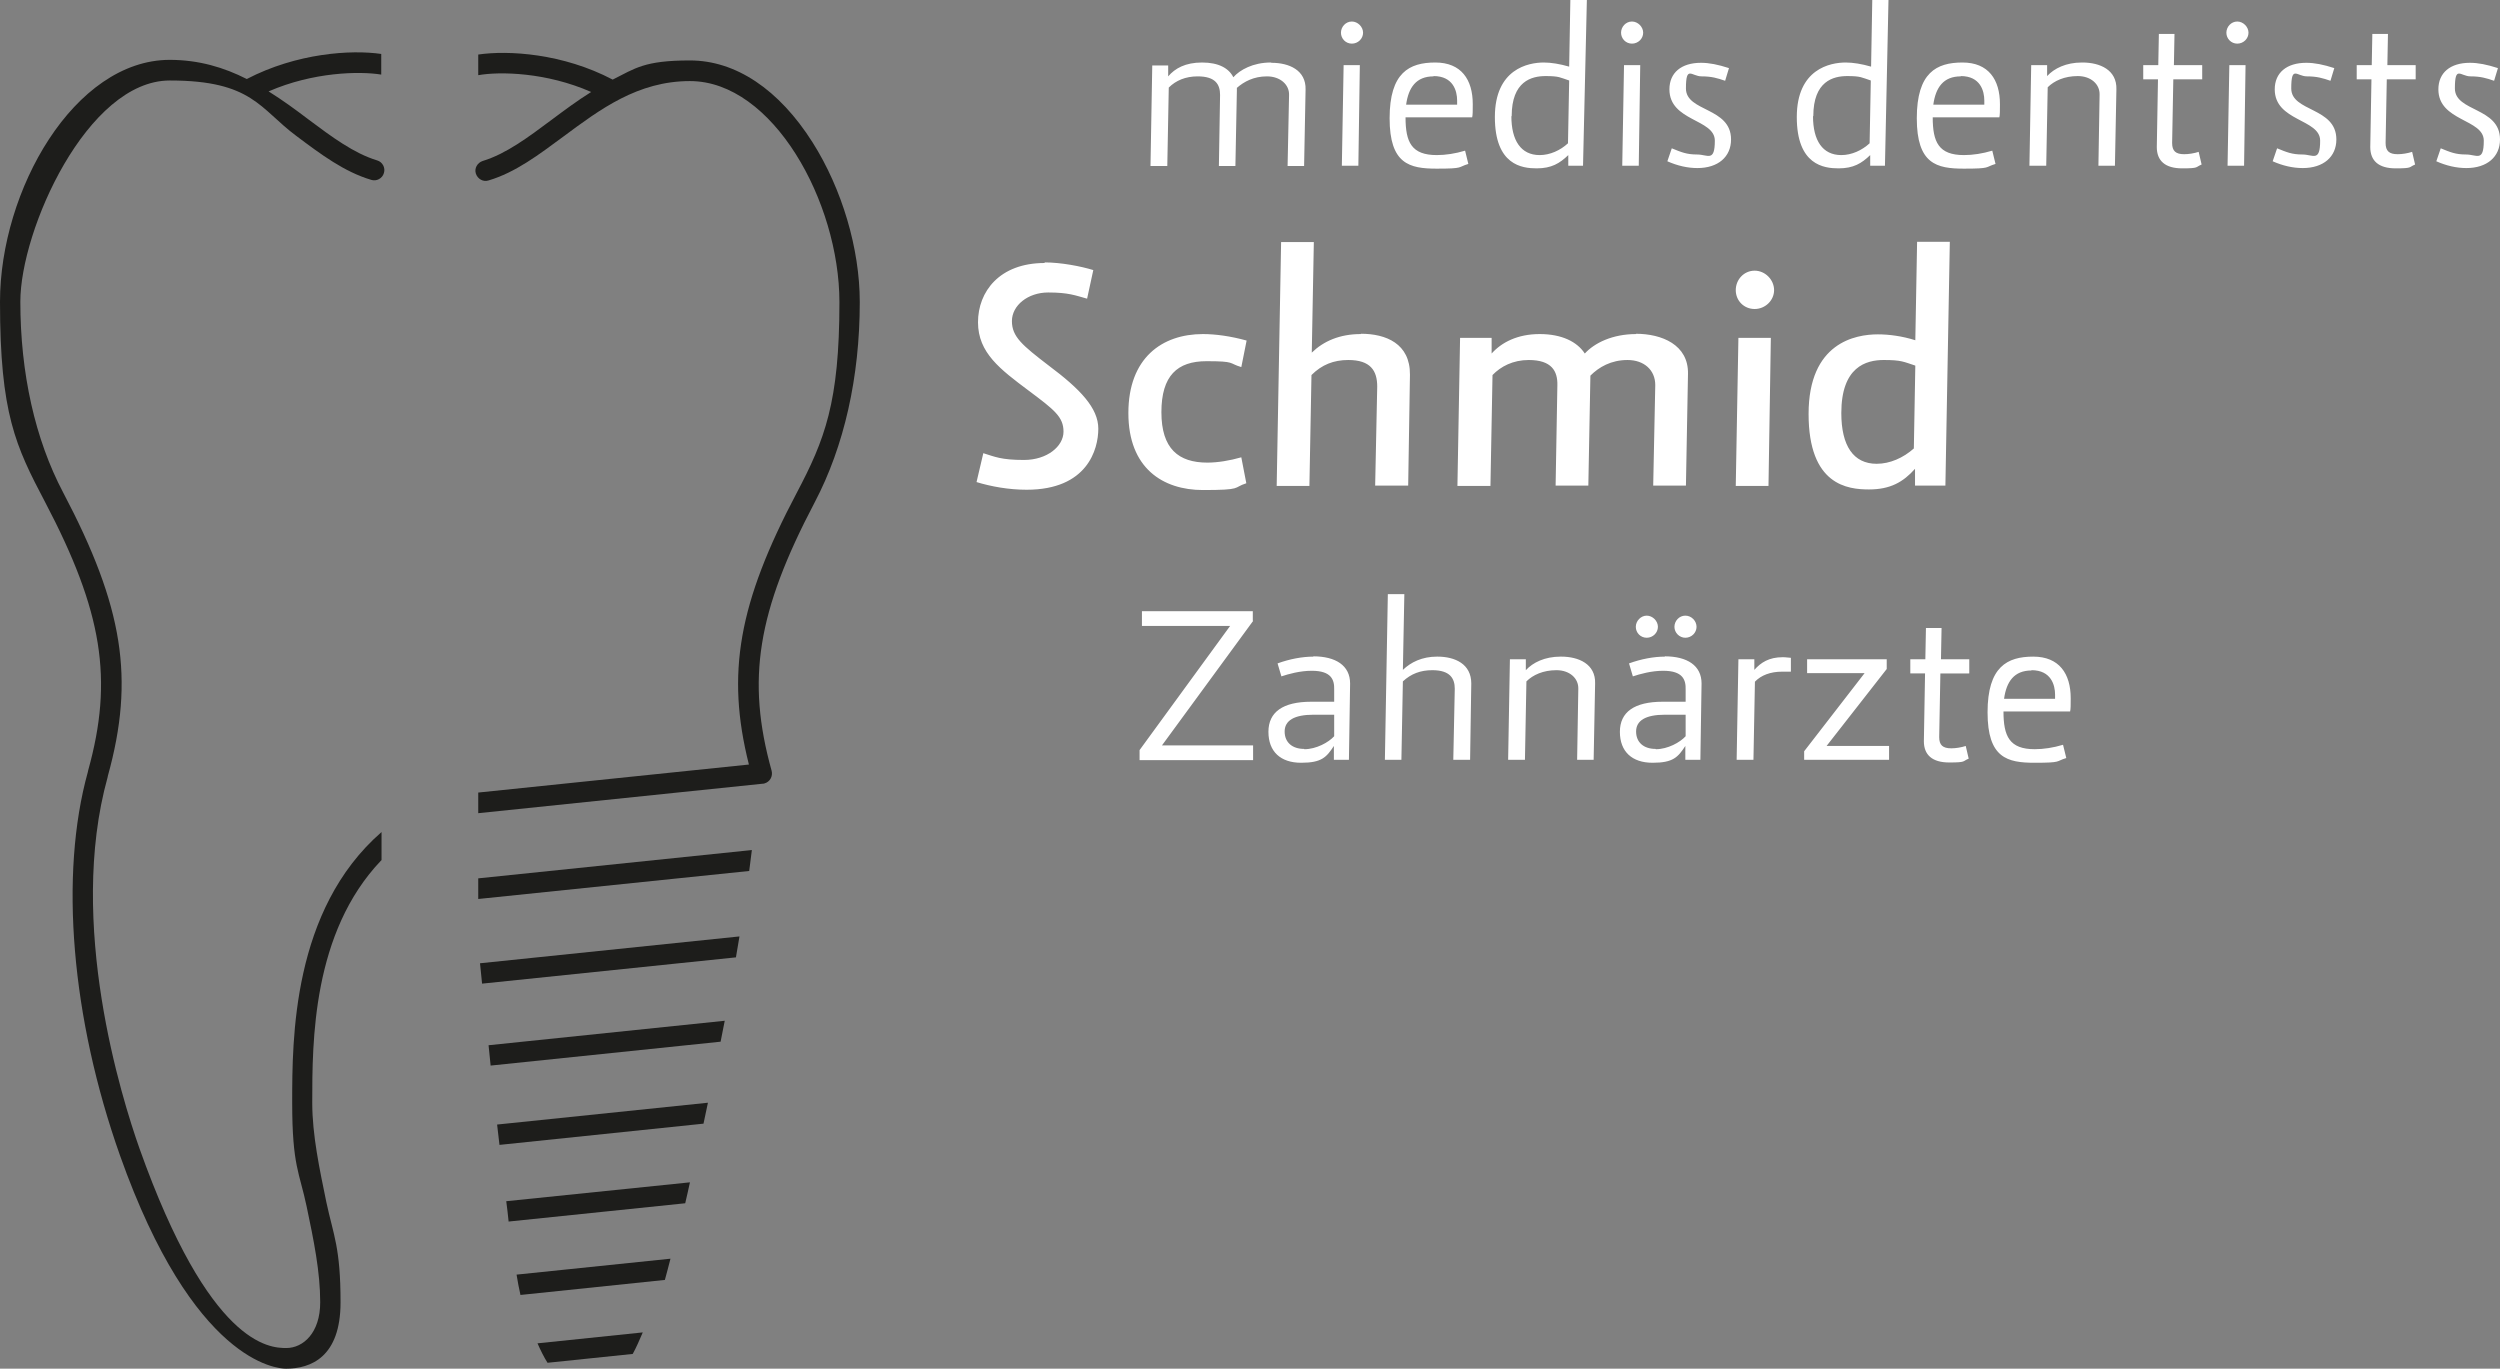 <?xml version="1.0" encoding="UTF-8"?> <svg xmlns="http://www.w3.org/2000/svg" id="Ebene_1" version="1.1" viewBox="0 0 847.9 464.2"><rect x="0" y="0" width="847.9" height="464.2" fill="#808080" stroke="none"/><defs><style> .st0 { fill: #1d1d1b; } .st1 { fill: #fff; } </style></defs><g><path class="st0" d="M163.6,333.6l86-8.9c.4-2.4.8-4.7,1.2-7.1l-88,9.1c.2,2.3.5,4.6.7,6.9"></path><path class="st0" d="M166.4,361.4l78-8.1c.5-2.4.9-4.7,1.4-7.1l-80.1,8.3c.2,2.3.5,4.6.7,6.9"></path><path class="st0" d="M169.4,388.3l69.2-7.2c.5-2.3,1-4.7,1.5-7.1l-71.5,7.4c.3,2.3.5,4.6.8,6.9"></path><path class="st0" d="M172.5,414.3l59.9-6.2c.5-2.3,1.1-4.6,1.6-7.1l-62.3,6.4c.3,2.4.6,4.7.8,6.9"></path><path class="st0" d="M176.5,439.2l49-5.1c.6-2.3,1.3-4.7,1.9-7.2l-52.2,5.4c.4,2.4.8,4.7,1.3,6.8"></path><path class="st0" d="M185.7,462.2l28.9-3c1.2-2.2,2.3-4.7,3.4-7.3l-35.7,3.7c1.1,2.5,2.2,4.7,3.4,6.6"></path><path class="st0" d="M162.2,297.9v7l91.9-9.5c.3-2.4.6-4.8.9-7.1,0,0-92.8,9.6-92.8,9.6Z"></path><path class="st0" d="M291.6,102.4c0-18-6-38.3-16-54.1-11.4-18-26.1-27.8-41.6-27.8s-18.6,2.7-26.2,6.5c-16.9-8.9-35.4-10-45.6-8.5v7c7.3-1.3,23.1-1,38.3,5.7-4.8,3-9.2,6.3-13.5,9.5-7.9,5.9-15.4,11.5-23.3,13.9-1.8.6-2.9,2.5-2.3,4.3.6,1.8,2.5,2.9,4.3,2.3,9.1-2.7,17-8.7,25.4-14.9,12.4-9.2,25.2-18.8,42.9-18.8,28.1,0,50.7,41,50.7,75s-5,46.7-14.5,64.7c-19.7,37.3-24,61.2-16.2,92.1l-91.8,9.5v7l96.5-10h0c.2,0,.4,0,.6-.1,1.8-.5,2.9-2.4,2.4-4.3-8.6-30.9-4.9-53.9,14.6-91,10-19,15.3-42.5,15.3-67.9Z"></path><path class="st0" d="M129.4,291.8v-9.6c-30.3,26.4-30.3,70.3-30.3,91.8s2.5,23.7,4.9,35.2c2.4,11.4,4.6,22.1,4.6,32.5s-5.8,15.5-11.5,15.5-26-.8-49.8-67.7c-6-17-24.6-76.2-10.8-125.9,0-.1.1-.4.1-.5,9.1-32.9,5.3-57.2-15.2-96.1-9.5-18-14.5-40.4-14.5-64.7S29.6,27.3,57.6,27.3s30.5,9.6,42.9,18.8c8.4,6.3,16.3,12.2,25.4,14.9,1.8.6,3.8-.5,4.3-2.3.6-1.8-.5-3.8-2.3-4.3-7.9-2.4-15.4-8-23.3-13.9-4.2-3.2-8.7-6.5-13.5-9.5,15.1-6.6,30.9-6.9,38.2-5.7v-7c-10.2-1.5-28.7-.3-45.6,8.5-7.7-3.9-16.2-6.5-26.2-6.5C25.2,20.4,0,64.5,0,102.4s5.3,48.9,15.3,67.9c19.5,37.1,23.2,60.1,14.6,91,0,0-.1.4-.1.5-9.7,34.9-5.6,83.5,10.9,130.1,24.9,70.2,53.2,72.3,56.3,72.3,8.4,0,18.5-3.9,18.5-22.5s-2.4-22.7-4.8-33.9c-2.3-11.2-4.8-22.8-4.8-33.8,0-20.7,0-57.7,23.4-82.2"></path></g><g><path class="st1" d="M636.5,157.3c-7.9,0-12-6.1-12-17.2,0-15.7,8.4-18,14.4-18s6.7.6,10.7,1.9l-.5,28.1c-3.6,3.2-8.1,5.2-12.6,5.2M650.2,82.1l-.6,33.3c-4.4-1.4-8.9-2-12.7-2-7.6,0-23.5,2.8-23.5,27s13.3,25.6,20.5,25.6,11.6-2.5,15.6-7v5.7h10.3l1.5-82.7h-11.1,0ZM600.6,114.6h-11l-.9,50.2h11.1l.8-50.2ZM595.1,91.8c-3.6,0-6.4,3-6.4,6.6s2.8,6.4,6.4,6.4,6.6-2.9,6.6-6.4-3-6.6-6.6-6.6M554.9,113.3c-8,0-14.1,3-17.4,6.6-2.6-4-7.8-6.6-15.3-6.6s-12.9,2.8-16.3,6.6v-5.3h-10.7l-.9,50.2h11.2l.7-37.6c2.8-2.9,6.9-5.1,12.3-5.1,7.8,0,9.8,3.8,9.7,8.5l-.6,34.1h11.1l.7-37.3c2.9-2.9,7-5.3,12.6-5.3s9.4,3.4,9.4,8.5l-.7,34.1h11.1l.7-37.9c.2-9.9-8.9-13.6-17.7-13.6M461.5,113.3c-7.1,0-12.6,2.4-16.6,6.3l.7-37.5h-11.1l-1.5,82.7h11.1l.7-37.6c3.5-3.5,7.5-5.1,12.5-5.1,7.5,0,9.8,3.6,9.8,9l-.7,33.6h11.2l.6-37.6c.1-10.6-8.2-13.9-16.6-13.9M408,113.3c-13.9,0-25.3,8.1-25.3,26.8s11.7,26.1,25.3,26.1,10-.8,14.7-2.3l-1.7-8.8c-3.8,1.1-8,1.8-11.5,1.8-9.8,0-15.6-4.7-15.6-17.1s5.4-17.3,15.3-17.3,7.4.7,11.8,2l1.8-9c-5.4-1.5-10.6-2.2-14.8-2.2M354.3,89.2c-15.3,0-22.6,9.7-22.6,20.1s7.6,16,17.2,23.2c8.7,6.5,11.8,8.9,11.8,13.9s-5.6,9.6-13.4,9.6-9.9-1.1-13.8-2.3l-2.3,9.8c4.9,1.5,10.9,2.6,17,2.6,20.6,0,24.3-13.7,24.3-20.7s-6.1-13.4-16.8-21.4c-9-6.9-12.5-9.8-12.5-15.1s5.4-9.7,12.3-9.7,9.2,1,13.2,2.1l2.1-9.7c-4.2-1.3-11-2.6-16.5-2.6"></path><path class="st1" d="M689,227.3c6.7,0,8,5.1,8,8.3s0,1,0,1.4h-17.3c.8-5.8,3.4-9.6,9.3-9.6M702.3,236.8c0-8.3-3.9-14.1-12.7-14.1s-15.5,3.4-15.5,18.9,6.7,17.1,16,17.1,7-.5,10.7-1.6l-1.1-4.5c-3.3,1-6.6,1.5-9.6,1.5-8.6,0-10.6-4.4-10.6-12.8h22.6c.2-.7.2-2.4.2-4.4M667.9,228.4v-4.8c0,0-9.6,0-9.6,0l.2-10.6h-5.3l-.2,10.6h-5.1v4.8c0,0,5,0,5,0l-.4,23c0,4.6,2.8,7.2,8.6,7.2s4.4-.4,6.6-1.3l-1-4.3c-1.5.5-3.4.8-4.9.8-2.9,0-4.1-1.1-4.1-3.8l.4-21.6h9.6ZM619.5,253l20.4-26.1v-3.3c0,0-27,0-27,0v4.7c0,0,19.5,0,19.5,0l-20.5,26.5v2.9c0,0,28.8,0,28.8,0v-4.7c0,0-21.3,0-21.3,0ZM604.6,222.9c-4.6,0-7.4,1.8-9.6,4.3v-3.6c0,0-5.4,0-5.4,0l-.6,34.1h5.7l.5-26.5c2.1-2.2,5.3-3.4,9.2-3.4h3v-4.7c-.6,0-1.6-.2-2.6-.2M561.5,254c-4,0-6.6-2.2-6.6-5.9s3.2-5.7,9.8-5.7h7c0,0,0,7.3,0,7.3-1.9,2.1-6.1,4.4-10.1,4.4M564.7,222.7c-3.8,0-8.1.8-12.2,2.3l1.3,4.4c2.4-.8,6.3-1.9,10.3-1.9,6.7,0,7.7,3.1,7.6,6.4v4.1c0,0-7.8,0-7.8,0-9.6,0-14.5,3.5-14.5,10.2s4.1,10.5,11.1,10.5,8.6-1.9,11.1-5.7v4.7c0,0,5.1,0,5.1,0l.4-25.9c0-6.1-4.9-9.2-12.5-9.2M571.6,216.3c2.1,0,3.8-1.7,3.8-3.7s-1.7-3.8-3.8-3.8-3.7,1.8-3.7,3.8,1.7,3.7,3.7,3.7M558.5,216.3c2.1,0,3.8-1.7,3.8-3.7s-1.8-3.8-3.8-3.8-3.7,1.8-3.7,3.8,1.6,3.7,3.7,3.7M529.3,222.7c-5.4,0-9.4,2-11.8,4.6v-3.7c0,0-5.4,0-5.4,0l-.6,34.1h5.7l.5-26.6c2.2-2.2,5.7-3.8,10.2-3.8s7.5,2.8,7.4,6.3l-.4,24.1h5.6l.5-25.9c.2-6.6-5.6-9.1-11.5-9.1M487.4,222.7c-5.1,0-8.9,1.9-11.6,4.5l.5-25.7h-5.6l-1,56.2h5.6l.5-26.6c2.8-2.6,6-3.8,10-3.8,6,0,7.6,2.8,7.6,6.3l-.5,24.1h5.7l.4-25.9c0-6.6-5.5-9.1-11.5-9.1M442.3,254c-4,0-6.6-2.2-6.6-5.9s3.2-5.7,9.8-5.7h7c0,0,0,7.3,0,7.3-1.9,2.1-6.1,4.4-10.1,4.4M445.5,222.7c-3.8,0-8.1.8-12.2,2.3l1.3,4.4c2.4-.8,6.3-1.9,10.3-1.9,6.7,0,7.7,3.1,7.6,6.4v4.1c0,0-7.8,0-7.8,0-9.6,0-14.5,3.5-14.5,10.2s4.1,10.5,11.1,10.5,8.6-1.9,11.1-5.7v4.7c0,0,5.1,0,5.1,0l.4-25.9c0-6.1-4.9-9.2-12.5-9.2M424.9,210.5v-3.2c0,0-37.6,0-37.6,0v5c0,0,29.9,0,29.9,0l-30.7,42.1v3.4c0,0,38.5,0,38.5,0v-5c0,0-30.9,0-30.9,0l30.9-42.2h0Z"></path></g><path class="st1" d="M819.3,26.9v-4.8c0,0-9.6,0-9.6,0l.2-10.6h-5.3l-.2,10.6h-5.1v4.8c0,0,5,0,5,0l-.4,23c0,4.6,2.8,7.2,8.6,7.2s4.4-.4,6.6-1.3l-1-4.3c-1.5.5-3.4.8-4.9.8-2.9,0-4.1-1.1-4.1-3.8l.4-21.6h9.6ZM782.2,21.3c-6.7,0-10.7,3.4-10.7,9,0,10.9,15.4,10,15.4,17.4s-2.4,4.7-6,4.7-5.4-.8-8.6-2.1l-1.5,4.4c3.4,1.5,6.8,2.3,10.2,2.3,7,0,11.4-3.8,11.4-9.7,0-11-15.3-9.3-15.3-17.3s1.9-4.1,5.3-4.1,5.4.6,8,1.5l1.3-4.3c-3.7-1.2-6.7-1.8-9.5-1.8M837.7,21.3c-6.7,0-10.7,3.4-10.7,9,0,10.9,15.4,10,15.4,17.4s-2.4,4.7-6,4.7-5.4-.8-8.6-2.1l-1.5,4.4c3.4,1.5,6.8,2.3,10.2,2.3,7,0,11.4-3.8,11.4-9.7,0-11-15.3-9.3-15.3-17.3s1.9-4.1,5.3-4.1,5.4.6,8,1.5l1.3-4.3c-3.7-1.2-6.7-1.8-9.5-1.8M761.6,22.1h-5.5l-.6,34.1h5.6l.5-34.1ZM758.8,7.3c-2.1,0-3.7,1.8-3.7,3.8s1.6,3.7,3.7,3.7,3.8-1.7,3.8-3.7-1.8-3.8-3.8-3.8M746.9,26.9v-4.8c0,0-9.6,0-9.6,0l.2-10.6h-5.3l-.2,10.6h-5.1v4.8c0,0,5,0,5,0l-.4,23c0,4.6,2.8,7.2,8.6,7.2s4.4-.4,6.6-1.3l-1-4.3c-1.5.5-3.4.8-4.9.8-2.9,0-4.1-1.1-4.1-3.8l.4-21.6h9.6ZM706.1,21.2c-5.4,0-9.4,2-11.8,4.6v-3.7c0,0-5.4,0-5.4,0l-.6,34.1h5.7l.5-26.6c2.2-2.2,5.7-3.8,10.2-3.8s7.5,2.8,7.4,6.3l-.4,24.1h5.6l.5-25.9c.2-6.6-5.6-9.1-11.5-9.1M665,25.8c6.7,0,8,5.1,8,8.3s0,1,0,1.4h-17.3c.8-5.8,3.4-9.6,9.3-9.6M678.3,35.3c0-8.3-3.9-14.1-12.7-14.1s-15.5,3.4-15.5,18.9,6.7,17.1,16,17.1,7-.5,10.7-1.6l-1.1-4.5c-3.3,1-6.6,1.5-9.6,1.5-8.6,0-10.6-4.4-10.6-12.8h22.6c.2-.7.2-2.4.2-4.4M615,39.4c0-11.9,6.8-13.6,11.5-13.6s4.9.5,8,1.5l-.4,21.3c-2.6,2.4-6.1,4-9.6,4-6.4,0-9.6-5-9.6-13.2M635,0l-.4,22.6c-3.1-.9-6.1-1.4-8.6-1.4-5.3,0-16.6,2.2-16.6,18.5s9.2,17.4,14.2,17.4,7.8-1.7,10.7-4.5v3.6h5L640.5,0h-5.5ZM576.9,21.3c-6.7,0-10.7,3.4-10.7,9,0,10.9,15.4,10,15.4,17.4s-2.4,4.7-6,4.7-5.4-.8-8.6-2.1l-1.5,4.4c3.4,1.5,6.8,2.3,10.2,2.3,7,0,11.4-3.8,11.4-9.7,0-11-15.3-9.3-15.3-17.3s1.9-4.1,5.3-4.1,5.4.6,8,1.5l1.3-4.3c-3.7-1.2-6.7-1.8-9.5-1.8M556.3,22.1h-5.5l-.6,34.1h5.6l.5-34.1ZM553.5,7.3c-2.1,0-3.7,1.8-3.7,3.8s1.6,3.7,3.7,3.7,3.8-1.7,3.8-3.7-1.8-3.8-3.8-3.8M512.7,39.4c0-11.9,6.8-13.6,11.5-13.6s4.9.5,8,1.5l-.4,21.3c-2.6,2.4-6.1,4-9.6,4-6.4,0-9.6-5-9.6-13.2M532.6,0l-.4,22.6c-3.1-.9-6.1-1.4-8.6-1.4-5.3,0-16.6,2.2-16.6,18.5s9.2,17.4,14.2,17.4,7.8-1.7,10.7-4.5v3.6h5L538.2,0h-5.5ZM486.2,25.8c6.7,0,8,5.1,8,8.3s0,1,0,1.4h-17.3c.8-5.8,3.4-9.6,9.3-9.6M499.5,35.3c0-8.3-3.9-14.1-12.7-14.1s-15.5,3.4-15.5,18.9,6.7,17.1,16,17.1,7-.5,10.7-1.6l-1.1-4.5c-3.3,1-6.6,1.5-9.6,1.5-8.6,0-10.6-4.4-10.6-12.8h22.6c.2-.7.2-2.4.2-4.4M461.2,22.1h-5.5l-.6,34.1h5.6l.5-34.1ZM458.5,7.3c-2.1,0-3.7,1.8-3.7,3.8s1.6,3.7,3.7,3.7,3.8-1.7,3.8-3.7-1.8-3.8-3.8-3.8M431,21.2c-6,0-10.5,2.5-12.7,5-1.5-3-4.9-5-10.6-5s-9.2,2-11.5,4.7v-3.7c0,0-5.4,0-5.4,0l-.6,34.1h5.7l.5-26.6c2.4-2.4,5.7-3.8,9.8-3.8,6.1,0,7.6,2.8,7.6,6.3l-.4,24.1h5.6l.5-25.6v-.9c2.4-2.1,5.7-3.9,10.2-3.9s7.6,2.8,7.5,6.3l-.5,24.1h5.6l.5-25.9c.2-6.6-5.6-9.1-11.5-9.1"></path></svg> 